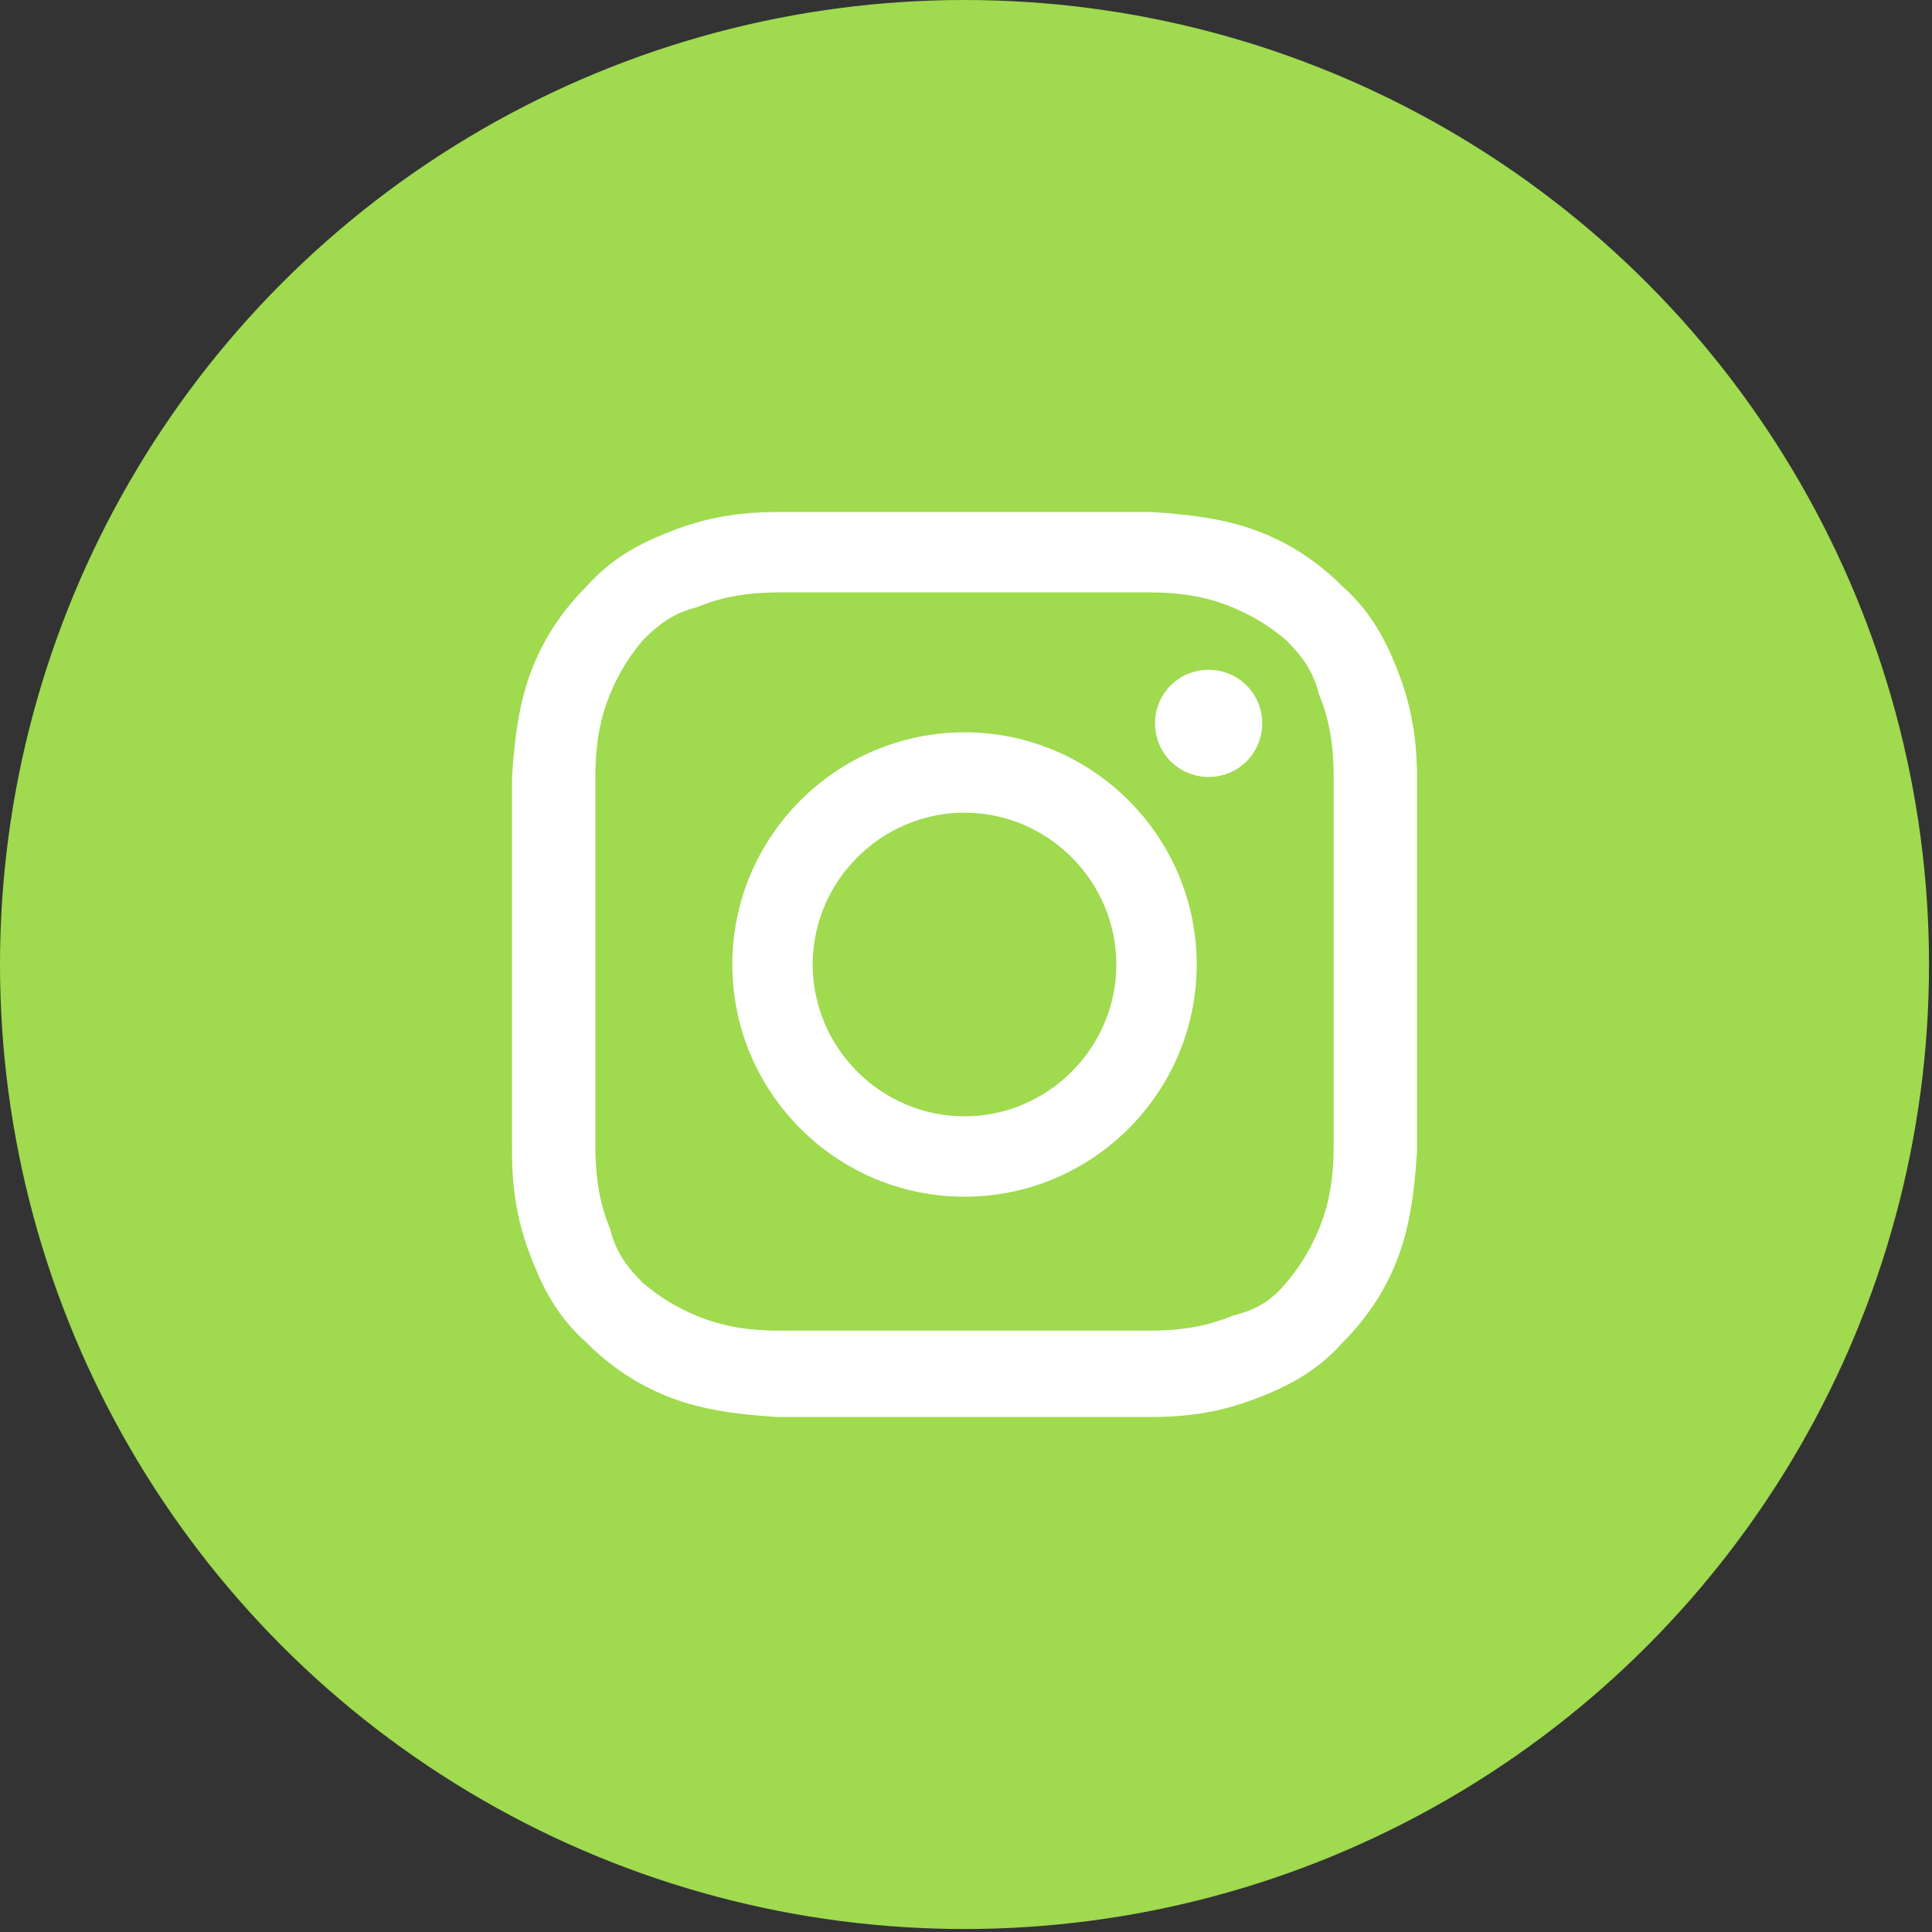 <?xml version="1.0" encoding="UTF-8"?> <svg xmlns="http://www.w3.org/2000/svg" id="Layer_1" version="1.1" viewBox="0 0 64.9 64.9"><rect x="0" y="0" width="64.9" height="64.9" fill="#333333" stroke="none"/><defs><style> .st0 { fill: #9fda4f; } .st1 { fill: #fff; } </style></defs><circle class="st0" cx="32.4" cy="32.4" r="32.4"></circle><g><path class="st1" d="M32.4,19.9h6.2c1.5,0,2.3.3,2.8.5.7.3,1.2.6,1.8,1.1.5.5.9,1,1.1,1.8.2.5.5,1.3.5,2.8v12.4c0,1.5-.3,2.3-.5,2.8-.3.7-.6,1.2-1.1,1.8s-1,.9-1.8,1.1c-.5.2-1.3.5-2.8.5h-12.4c-1.5,0-2.3-.3-2.8-.5-.7-.3-1.2-.6-1.8-1.1-.5-.5-.9-1-1.1-1.8-.2-.5-.5-1.3-.5-2.8v-12.4c0-1.5.3-2.3.5-2.8.3-.7.6-1.2,1.1-1.8.5-.5,1-.9,1.8-1.1.5-.2,1.3-.5,2.8-.5h6.2M32.4,17.2h-6.3c-1.6,0-2.7.3-3.7.7-1,.4-1.9.9-2.7,1.8-.8.8-1.4,1.7-1.8,2.7s-.6,2.1-.7,3.7v12.6c0,1.6.3,2.7.7,3.7.4,1,.9,1.9,1.8,2.7.8.8,1.7,1.4,2.7,1.8,1,.4,2.1.6,3.7.7h12.6c1.6,0,2.7-.3,3.7-.7s1.9-.9,2.7-1.8c.8-.8,1.4-1.7,1.8-2.7.4-1,.6-2.1.7-3.7v-12.6c0-1.6-.3-2.7-.7-3.7s-.9-1.9-1.8-2.7c-.8-.8-1.7-1.4-2.7-1.8s-2.1-.6-3.7-.7h-6.3"></path><path class="st1" d="M32.4,24.6c-4.3,0-7.8,3.5-7.8,7.8s3.5,7.8,7.8,7.8,7.8-3.5,7.8-7.8-3.5-7.8-7.8-7.8M32.4,37.5c-2.8,0-5.1-2.3-5.1-5.1s2.3-5.1,5.1-5.1,5.1,2.3,5.1,5.1-2.3,5.1-5.1,5.1"></path><path class="st1" d="M42.4,24.3c0,1-.8,1.8-1.8,1.8s-1.8-.8-1.8-1.8.8-1.8,1.8-1.8,1.8.8,1.8,1.8"></path></g></svg> 